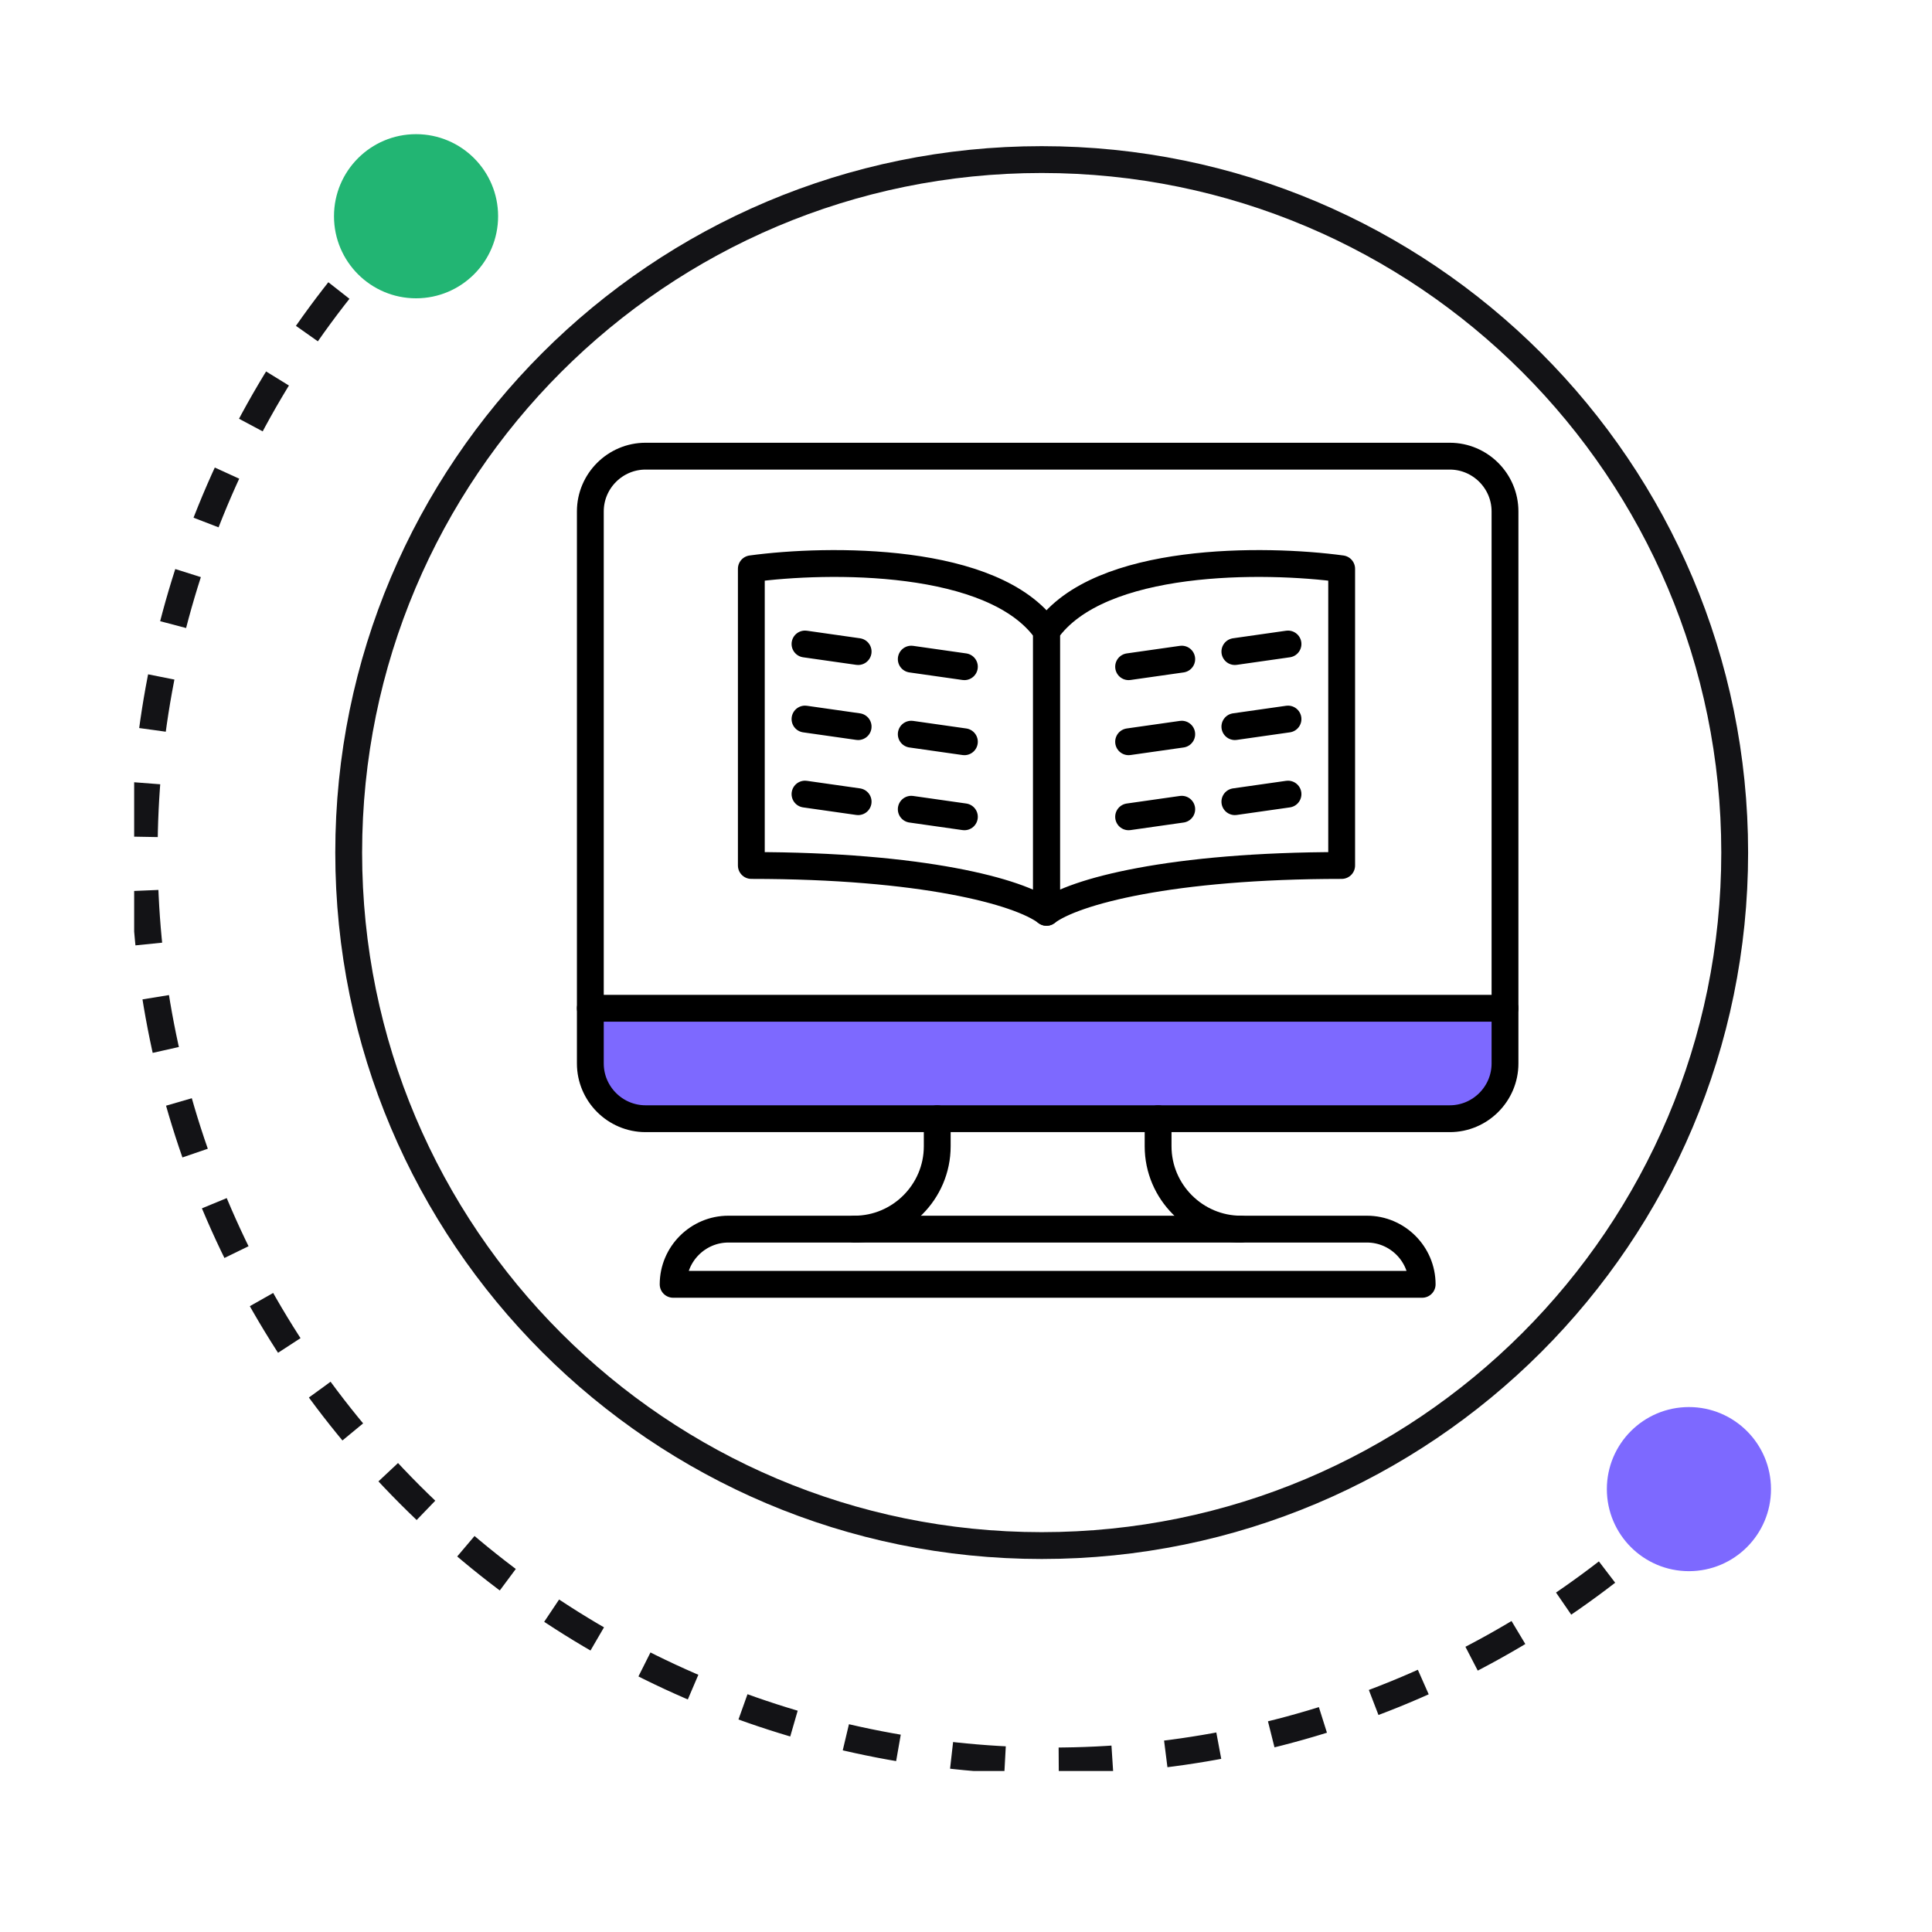 <svg width="72" height="72" viewBox="0 0 72 72" fill="none" xmlns="http://www.w3.org/2000/svg">
<g clip-path="url(#clip0_396_111134)">
<path d="M15.287 7.84C2.07 21.058 2.07 42.488 15.287 55.713C28.505 68.93 49.935 68.93 63.153 55.713" stroke="#131316" stroke-linejoin="round" stroke-dasharray="2 2"/>
<path d="M15.505 11.117C17.194 11.117 18.563 9.747 18.563 8.058C18.563 6.369 17.194 5 15.505 5C13.816 5 12.447 6.369 12.447 8.058C12.447 9.747 13.816 11.117 15.505 11.117Z" fill="#22B573"/>
<path d="M62.941 58.553C64.63 58.553 66 57.184 66 55.495C66 53.806 64.63 52.437 62.941 52.437C61.252 52.437 59.883 53.806 59.883 55.495C59.883 57.184 61.252 58.553 62.941 58.553Z" fill="#7D69FF"/>
<path d="M38.821 57.599C53.085 57.599 64.647 46.036 64.647 31.773C64.647 17.51 53.085 5.947 38.821 5.947C24.558 5.947 12.995 17.51 12.995 31.773C12.995 46.036 24.558 57.599 38.821 57.599Z" stroke="#131316" stroke-miterlimit="10"/>
<path d="M22 38H56V39C56 40.657 54.657 42 53 42H25C23.343 42 22 40.657 22 39V38Z" fill="#7D69FF"/>
<path d="M34.928 41.691V42.719C34.928 44.417 33.539 45.806 31.842 45.806" stroke="black" stroke-miterlimit="10" stroke-linecap="round" stroke-linejoin="round"/>
<path d="M43.159 41.691V42.719C43.159 44.417 44.547 45.806 46.245 45.806" stroke="black" stroke-miterlimit="10" stroke-linecap="round" stroke-linejoin="round"/>
<path d="M54.029 17H24.058C22.926 17 22 17.926 22 19.058V39.633C22 40.765 22.926 41.691 24.058 41.691H54.029C55.161 41.691 56.087 40.765 56.087 39.633V19.058C56.087 17.926 55.161 17 54.029 17Z" stroke="black" stroke-miterlimit="10" stroke-linecap="round" stroke-linejoin="round"/>
<path d="M56.087 37.575H22" stroke="black" stroke-miterlimit="10" stroke-linecap="round" stroke-linejoin="round"/>
<path d="M40.486 45.806H27.144C26.012 45.806 25.086 46.732 25.086 47.863H53C53 46.732 52.075 45.806 50.943 45.806H40.072" stroke="black" stroke-miterlimit="10" stroke-linecap="round" stroke-linejoin="round"/>
<path d="M39 23.525C37.044 20.731 30.852 20.809 28 21.197V32.254C34.356 32.254 37.981 33.224 39 34V23.525Z" stroke="black" stroke-linejoin="round"/>
<path d="M30 29.594L37 30.591" stroke="black" stroke-linecap="round" stroke-linejoin="round" stroke-dasharray="2 2"/>
<path d="M48 29.594L41 30.591" stroke="black" stroke-linecap="round" stroke-linejoin="round" stroke-dasharray="2 2"/>
<path d="M30 26.797L37 27.794" stroke="black" stroke-linecap="round" stroke-linejoin="round" stroke-dasharray="2 2"/>
<path d="M48 26.797L41 27.794" stroke="black" stroke-linecap="round" stroke-linejoin="round" stroke-dasharray="2 2"/>
<path d="M30 24L37 24.997" stroke="black" stroke-linecap="round" stroke-linejoin="round" stroke-dasharray="2 2"/>
<path d="M48 24L41 24.997" stroke="black" stroke-linecap="round" stroke-linejoin="round" stroke-dasharray="2 2"/>
<path d="M39 23.525C40.956 20.731 47.148 20.809 50 21.197V32.254C43.644 32.254 40.019 33.224 39 34V23.525Z" stroke="black" stroke-linejoin="round"/>
</g>
<defs>
<clipPath id="clip0_396_111134">
<rect width="61" height="61" fill="white" transform="translate(5 5)"/>
</clipPath>
</defs>
</svg>
